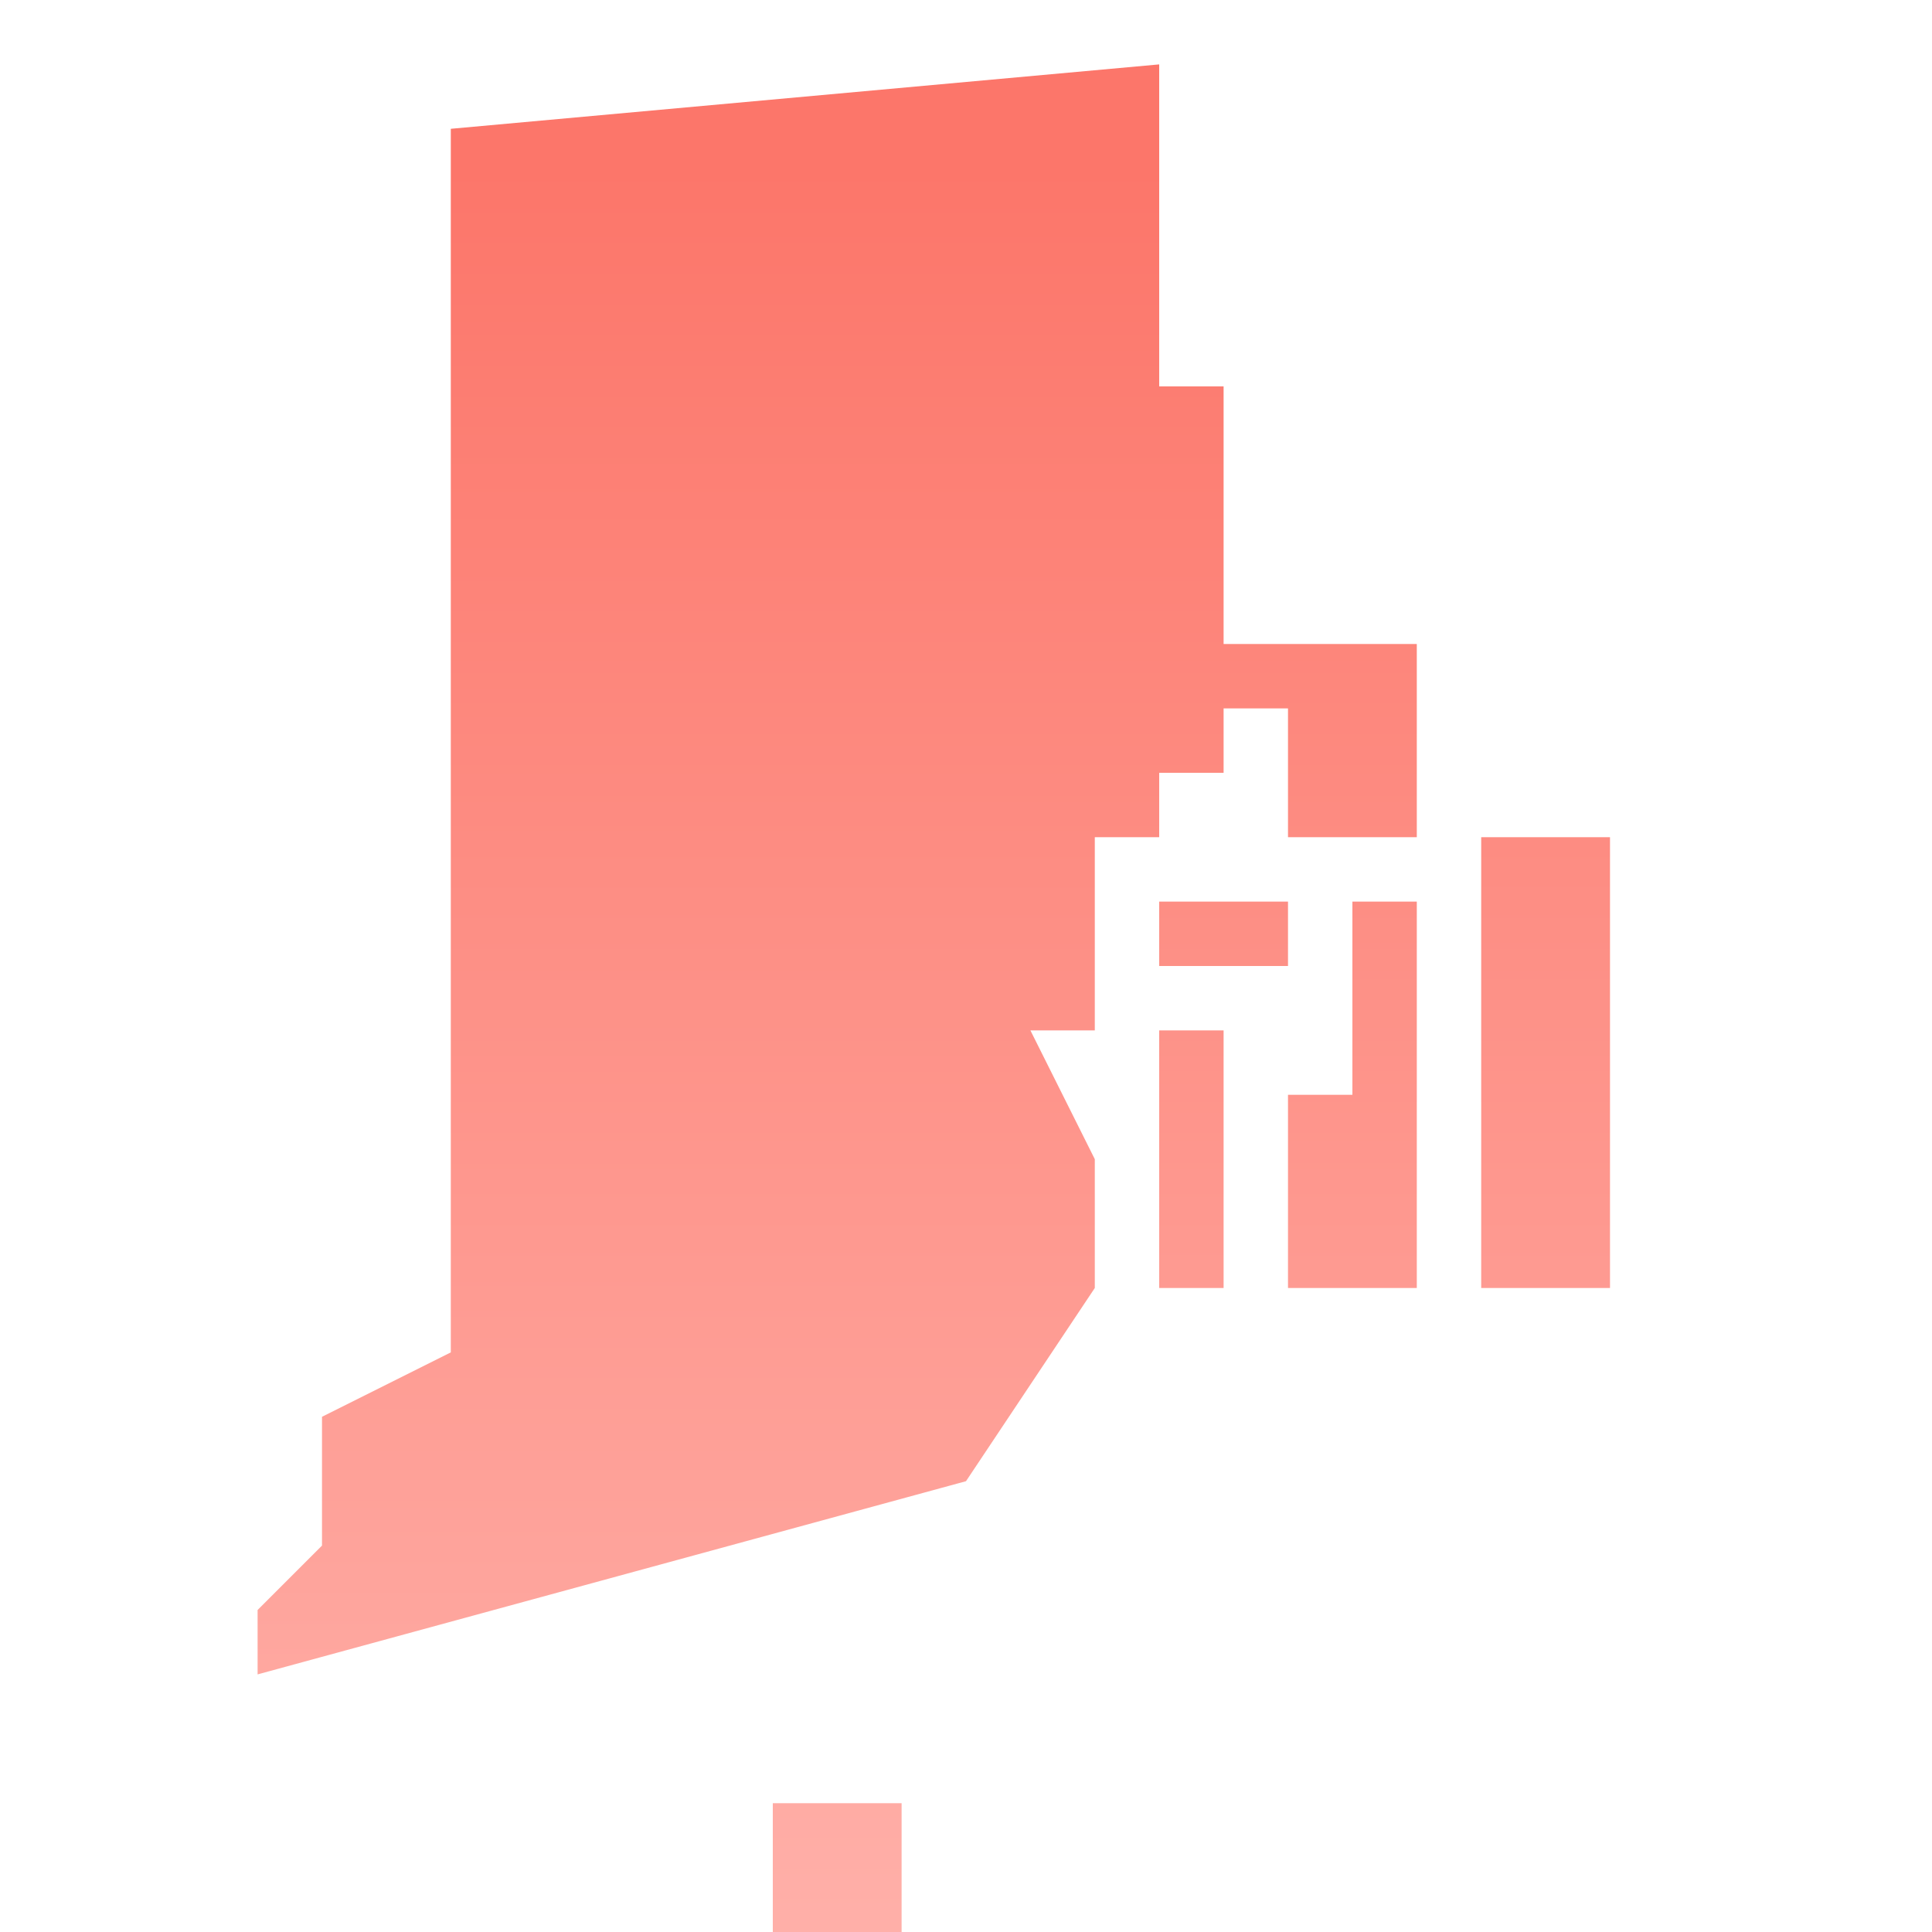<?xml version="1.0" encoding="UTF-8"?>
<svg xmlns="http://www.w3.org/2000/svg" xmlns:xlink="http://www.w3.org/1999/xlink" version="1.1" viewBox="0 0 30 30">
  <defs>
    <style>
      .cls-1 {
        fill: url(#linear-gradient-5);
      }

      .cls-2 {
        fill: url(#linear-gradient-6);
      }

      .cls-3 {
        fill: url(#linear-gradient-4);
      }

      .cls-4 {
        fill: url(#linear-gradient-3);
      }

      .cls-5 {
        fill: url(#linear-gradient-2);
      }

      .cls-6 {
        fill: url(#linear-gradient);
      }
    </style>
    <linearGradient id="linear-gradient" x1="13" y1="1.8" x2="13" y2="29.4" gradientTransform="translate(0 32) scale(1 -1)" gradientUnits="userSpaceOnUse">
      <stop offset="0" stop-color="#ffb0a9"/>
      <stop offset="1" stop-color="#fc766a"/>
    </linearGradient>
    <linearGradient id="linear-gradient-2" x1="18.5" x2="18.5" xlink:href="#linear-gradient"/>
    <linearGradient id="linear-gradient-3" x1="19" x2="19" xlink:href="#linear-gradient"/>
    <linearGradient id="linear-gradient-4" x1="21" x2="21" xlink:href="#linear-gradient"/>
    <linearGradient id="linear-gradient-5" x1="24" x2="24" xlink:href="#linear-gradient"/>
    <linearGradient id="linear-gradient-6" x1="13" x2="13" xlink:href="#linear-gradient"/>
  </defs>
  <!-- Generator: Adobe Illustrator 28.6.0, SVG Export Plug-In . SVG Version: 1.2.0 Build 709)  -->
  <g>
    <g id="Layer_1">
      <g>
        <path class="cls-6" d="M19,6h-1V1l-11,1v19l-2,1v2l-1,1v1l11-3,2-3v-2l-1-2h1v-3h1v-1h1v-1h1v2h2v-3h-3v-4Z"/>
        <rect class="cls-5" x="18" y="16" width="1" height="4"/>
        <rect class="cls-4" x="18" y="14" width="2" height="1"/>
        <polygon class="cls-3" points="21 17 20 17 20 20 21 20 22 20 22 14 21 14 21 17"/>
        <rect class="cls-1" x="23" y="13" width="2" height="7"/>
      </g>
      <rect class="cls-2" x="12" y="28" width="2" height="2"/>
    </g>
  </g>
</svg>